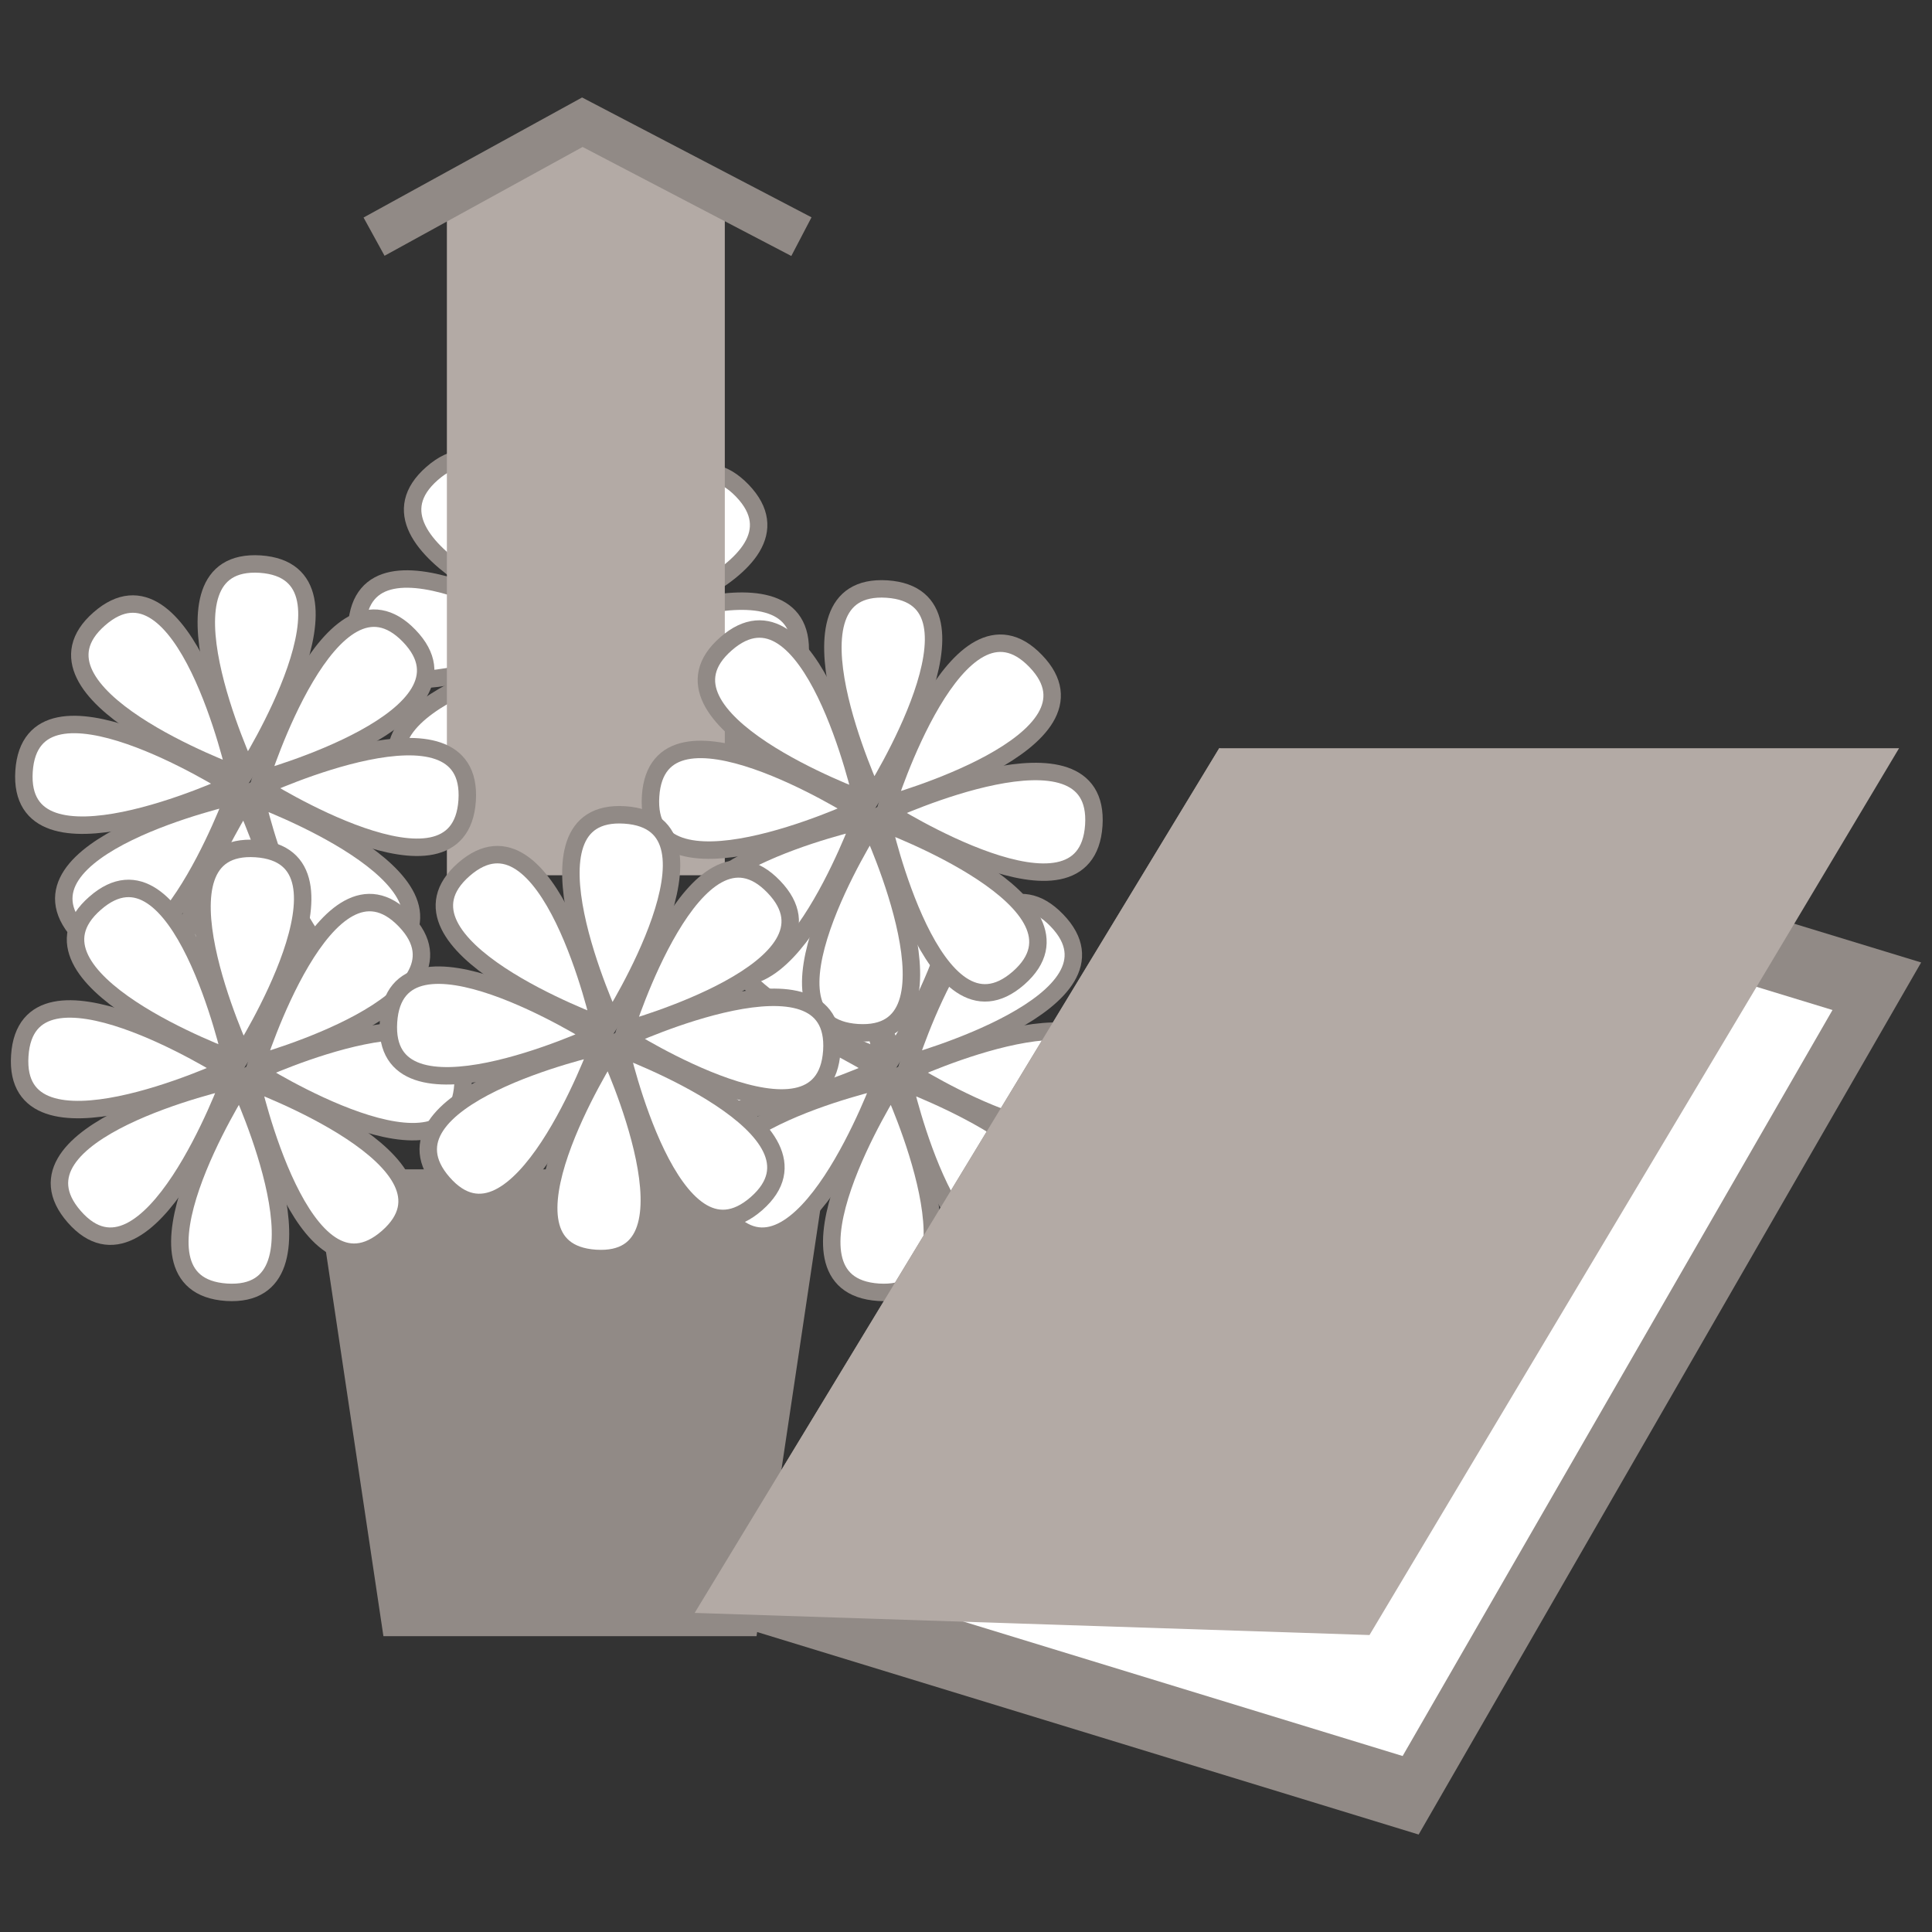 <?xml version="1.0" encoding="utf-8"?>
<!-- Generator: Adobe Illustrator 25.4.1, SVG Export Plug-In . SVG Version: 6.00 Build 0)  -->
<svg version="1.1" id="レイヤー_1" xmlns="http://www.w3.org/2000/svg" xmlns:xlink="http://www.w3.org/1999/xlink" x="0px"
	 y="0px" width="100px" height="100px" viewBox="0 0 100 100" enable-background="new 0 0 100 100" xml:space="preserve">
<rect x="0" y="0" width="100" height="100" fill="#333333" stroke="none"/>
<g>
	<g>
		<g>
			<g>
				
					<path fill-rule="evenodd" clip-rule="evenodd" fill="#FFFFFF" stroke="#918A86" stroke-width="0.903" stroke-miterlimit="10" d="
					M29.993,32.343c0,0-5.135-11.041,0.706-10.67C36.523,22.063,29.993,32.343,29.993,32.343z"/>
				
					<path fill-rule="evenodd" clip-rule="evenodd" fill="#FFFFFF" stroke="#918A86" stroke-width="0.903" stroke-miterlimit="10" d="
					M29.884,33.955c0,0,5.137,11.045-0.699,10.677C23.348,44.25,29.884,33.955,29.884,33.955z"/>
				
					<path fill-rule="evenodd" clip-rule="evenodd" fill="#FFFFFF" stroke="#918A86" stroke-width="0.903" stroke-miterlimit="10" d="
					M29.141,33.097c0,0-11.065,5.135-10.674-0.71C18.856,26.56,29.141,33.097,29.141,33.097z"/>
				
					<path fill-rule="evenodd" clip-rule="evenodd" fill="#FFFFFF" stroke="#918A86" stroke-width="0.903" stroke-miterlimit="10" d="
					M30.743,33.201c0,0,11.05-5.128,10.668,0.7C41.015,39.735,30.743,33.201,30.743,33.201z"/>
				
					<path fill-rule="evenodd" clip-rule="evenodd" fill="#FFFFFF" stroke="#918A86" stroke-width="0.903" stroke-miterlimit="10" d="
					M29.33,33.677c0,0-4.182,11.445-8.041,7.053C17.44,36.331,29.33,33.677,29.33,33.677z"/>
				
					<path fill-rule="evenodd" clip-rule="evenodd" fill="#FFFFFF" stroke="#918A86" stroke-width="0.903" stroke-miterlimit="10" d="
					M30.716,32.812c0,0,3.63-11.639,7.702-7.421C42.469,29.599,30.716,32.812,30.716,32.812z"/>
				
					<path fill-rule="evenodd" clip-rule="evenodd" fill="#FFFFFF" stroke="#918A86" stroke-width="0.903" stroke-miterlimit="10" d="
					M29.409,32.538c0,0-11.452-4.179-7.042-8.034C26.767,20.653,29.409,32.538,29.409,32.538z"/>
				
					<path fill-rule="evenodd" clip-rule="evenodd" fill="#FFFFFF" stroke="#918A86" stroke-width="0.903" stroke-miterlimit="10" d="
					M30.474,33.757c0,0,11.436,4.19,7.042,8.045C33.117,45.645,30.474,33.757,30.474,33.757z"/>
			</g>
			<polygon fill-rule="evenodd" clip-rule="evenodd" fill="#B3AAA5" points="37.516,45.303 23.131,45.303 23.131,10.528 
				30.142,6.676 37.516,10.528 			"/>
			
				<polyline fill-rule="evenodd" clip-rule="evenodd" fill="none" stroke="#918A86" stroke-width="2.258" stroke-miterlimit="10" points="
				19.361,12.249 30.142,6.326 41.481,12.249 			"/>
			<polygon fill-rule="evenodd" clip-rule="evenodd" fill="#918A86" points="39.158,84.689 19.846,84.689 16.234,60.526 
				42.77,60.526 			"/>
			
				<path fill-rule="evenodd" clip-rule="evenodd" fill="#FFFFFF" stroke="#918A86" stroke-width="0.903" stroke-miterlimit="10" d="
				M12.77,39.872c0,0-5.142-11.045,0.699-10.674C19.294,29.596,12.77,39.872,12.77,39.872z"/>
			
				<path fill-rule="evenodd" clip-rule="evenodd" fill="#FFFFFF" stroke="#918A86" stroke-width="0.903" stroke-miterlimit="10" d="
				M11.912,40.629c0,0-11.05,5.128-10.668-0.71C1.633,34.088,11.912,40.629,11.912,40.629z"/>
			
				<path fill-rule="evenodd" clip-rule="evenodd" fill="#FFFFFF" stroke="#918A86" stroke-width="0.903" stroke-miterlimit="10" d="
				M13.519,40.734c0,0,11.04-5.135,10.661,0.703C23.786,47.264,13.519,40.734,13.519,40.734z"/>
			
				<path fill-rule="evenodd" clip-rule="evenodd" fill="#FFFFFF" stroke="#918A86" stroke-width="0.903" stroke-miterlimit="10" d="
				M12.101,41.203c0,0-4.181,11.456-8.028,7.049C0.209,43.86,12.101,41.203,12.101,41.203z"/>
			
				<path fill-rule="evenodd" clip-rule="evenodd" fill="#FFFFFF" stroke="#918A86" stroke-width="0.903" stroke-miterlimit="10" d="
				M13.487,40.341c0,0,3.635-11.636,7.694-7.428C25.239,37.125,13.487,40.341,13.487,40.341z"/>
			
				<path fill-rule="evenodd" clip-rule="evenodd" fill="#FFFFFF" stroke="#918A86" stroke-width="0.903" stroke-miterlimit="10" d="
				M12.186,40.067c0,0-11.452-4.183-7.047-8.034C9.533,28.182,12.186,40.067,12.186,40.067z"/>
			
				<path fill-rule="evenodd" clip-rule="evenodd" fill="#FFFFFF" stroke="#918A86" stroke-width="0.903" stroke-miterlimit="10" d="
				M13.246,41.289c0,0,11.441,4.186,7.047,8.038C15.888,53.189,13.246,41.289,13.246,41.289z"/>
			<g>
				
					<path fill-rule="evenodd" clip-rule="evenodd" fill="#FFFFFF" stroke="#918A86" stroke-width="0.903" stroke-miterlimit="10" d="
					M12.655,41.488c0,0,5.142,11.041-0.699,10.677C6.112,51.779,12.655,41.488,12.655,41.488z"/>
				
					<path fill-rule="evenodd" clip-rule="evenodd" fill="#FFFFFF" stroke="#918A86" stroke-width="0.903" stroke-miterlimit="10" d="
					M12.546,54.591c0,0-5.139-11.048,0.699-10.67C19.076,44.311,12.546,54.591,12.546,54.591z"/>
				
					<path fill-rule="evenodd" clip-rule="evenodd" fill="#FFFFFF" stroke="#918A86" stroke-width="0.903" stroke-miterlimit="10" d="
					M12.429,56.199c0,0,5.137,11.052-0.699,10.688C5.899,66.498,12.429,56.199,12.429,56.199z"/>
				
					<path fill-rule="evenodd" clip-rule="evenodd" fill="#FFFFFF" stroke="#918A86" stroke-width="0.903" stroke-miterlimit="10" d="
					M11.694,55.345c0,0-11.059,5.135-10.67-0.703C1.402,48.815,11.694,55.345,11.694,55.345z"/>
				
					<path fill-rule="evenodd" clip-rule="evenodd" fill="#FFFFFF" stroke="#918A86" stroke-width="0.903" stroke-miterlimit="10" d="
					M13.298,55.457c0,0,11.043-5.128,10.665,0.692C23.568,61.987,13.298,55.457,13.298,55.457z"/>
				
					<path fill-rule="evenodd" clip-rule="evenodd" fill="#FFFFFF" stroke="#918A86" stroke-width="0.903" stroke-miterlimit="10" d="
					M11.881,55.925c0,0-4.185,11.456-8.038,7.053C-0.005,58.58,11.881,55.925,11.881,55.925z"/>
				
					<path fill-rule="evenodd" clip-rule="evenodd" fill="#FFFFFF" stroke="#918A86" stroke-width="0.903" stroke-miterlimit="10" d="
					M13.269,55.053c0,0,3.626-11.632,7.693-7.414C25.021,51.844,13.269,55.053,13.269,55.053z"/>
				
					<path fill-rule="evenodd" clip-rule="evenodd" fill="#FFFFFF" stroke="#918A86" stroke-width="0.903" stroke-miterlimit="10" d="
					M11.961,54.793c0,0-11.454-4.186-7.04-8.041C9.307,42.901,11.961,54.793,11.961,54.793z"/>
				
					<path fill-rule="evenodd" clip-rule="evenodd" fill="#FFFFFF" stroke="#918A86" stroke-width="0.903" stroke-miterlimit="10" d="
					M13.026,56.005c0,0,11.434,4.186,7.04,8.041C15.656,67.901,13.026,56.005,13.026,56.005z"/>
			</g>
			<g>
				
					<path fill-rule="evenodd" clip-rule="evenodd" fill="#FFFFFF" stroke="#918A86" stroke-width="0.903" stroke-miterlimit="10" d="
					M46.397,41.488c0,0,5.142,11.041-0.699,10.677C39.854,51.779,46.397,41.488,46.397,41.488z"/>
				
					<path fill-rule="evenodd" clip-rule="evenodd" fill="#FFFFFF" stroke="#918A86" stroke-width="0.903" stroke-miterlimit="10" d="
					M46.289,54.591c0,0-5.139-11.048,0.699-10.67C52.819,44.311,46.289,54.591,46.289,54.591z"/>
				
					<path fill-rule="evenodd" clip-rule="evenodd" fill="#FFFFFF" stroke="#918A86" stroke-width="0.903" stroke-miterlimit="10" d="
					M46.171,56.199c0,0,5.137,11.052-0.699,10.688C39.642,66.498,46.171,56.199,46.171,56.199z"/>
				
					<path fill-rule="evenodd" clip-rule="evenodd" fill="#FFFFFF" stroke="#918A86" stroke-width="0.903" stroke-miterlimit="10" d="
					M45.436,55.345c0,0-11.059,5.135-10.67-0.703C35.145,48.815,45.436,55.345,45.436,55.345z"/>
				
					<path fill-rule="evenodd" clip-rule="evenodd" fill="#FFFFFF" stroke="#918A86" stroke-width="0.903" stroke-miterlimit="10" d="
					M47.04,55.457c0,0,11.043-5.128,10.665,0.692C57.31,61.987,47.04,55.457,47.04,55.457z"/>
				
					<path fill-rule="evenodd" clip-rule="evenodd" fill="#FFFFFF" stroke="#918A86" stroke-width="0.903" stroke-miterlimit="10" d="
					M45.624,55.925c0,0-4.185,11.456-8.038,7.053C33.737,58.58,45.624,55.925,45.624,55.925z"/>
				
					<path fill-rule="evenodd" clip-rule="evenodd" fill="#FFFFFF" stroke="#918A86" stroke-width="0.903" stroke-miterlimit="10" d="
					M47.011,55.053c0,0,3.626-11.632,7.693-7.414C58.763,51.844,47.011,55.053,47.011,55.053z"/>
				
					<path fill-rule="evenodd" clip-rule="evenodd" fill="#FFFFFF" stroke="#918A86" stroke-width="0.903" stroke-miterlimit="10" d="
					M45.703,54.793c0,0-11.454-4.186-7.04-8.041C43.05,42.901,45.703,54.793,45.703,54.793z"/>
				
					<path fill-rule="evenodd" clip-rule="evenodd" fill="#FFFFFF" stroke="#918A86" stroke-width="0.903" stroke-miterlimit="10" d="
					M46.768,56.005c0,0,11.434,4.186,7.04,8.041C49.398,67.901,46.768,56.005,46.768,56.005z"/>
			</g>
			
				<path fill-rule="evenodd" clip-rule="evenodd" fill="#FFFFFF" stroke="#918A86" stroke-width="0.903" stroke-miterlimit="10" d="
				M45.196,41.163c0,0-5.137-11.048,0.712-10.674C51.726,30.879,45.196,41.163,45.196,41.163z"/>
			
				<path fill-rule="evenodd" clip-rule="evenodd" fill="#FFFFFF" stroke="#918A86" stroke-width="0.903" stroke-miterlimit="10" d="
				M45.086,42.779c0,0,5.137,11.041-0.699,10.673C38.551,53.066,45.086,42.779,45.086,42.779z"/>
			
				<path fill-rule="evenodd" clip-rule="evenodd" fill="#FFFFFF" stroke="#918A86" stroke-width="0.903" stroke-miterlimit="10" d="
				M44.345,41.913c0,0-11.059,5.142-10.67-0.71C34.059,35.387,44.345,41.913,44.345,41.913z"/>
			
				<path fill-rule="evenodd" clip-rule="evenodd" fill="#FFFFFF" stroke="#918A86" stroke-width="0.903" stroke-miterlimit="10" d="
				M45.95,42.014c0,0,11.049-5.124,10.665,0.707C56.219,48.555,45.95,42.014,45.95,42.014z"/>
			
				<path fill-rule="evenodd" clip-rule="evenodd" fill="#FFFFFF" stroke="#918A86" stroke-width="0.903" stroke-miterlimit="10" d="
				M44.531,42.494c0,0-4.18,11.449-8.031,7.049C32.641,45.144,44.531,42.494,44.531,42.494z"/>
			
				<path fill-rule="evenodd" clip-rule="evenodd" fill="#FFFFFF" stroke="#918A86" stroke-width="0.903" stroke-miterlimit="10" d="
				M45.921,41.628c0,0,3.632-11.632,7.685-7.414C57.667,38.415,45.921,41.628,45.921,41.628z"/>
			
				<path fill-rule="evenodd" clip-rule="evenodd" fill="#FFFFFF" stroke="#918A86" stroke-width="0.903" stroke-miterlimit="10" d="
				M44.612,41.365c0,0-11.454-4.19-7.035-8.041C41.965,29.477,44.612,41.365,44.612,41.365z"/>
			
				<path fill-rule="evenodd" clip-rule="evenodd" fill="#FFFFFF" stroke="#918A86" stroke-width="0.903" stroke-miterlimit="10" d="
				M45.683,42.58c0,0,11.429,4.186,7.035,8.045C48.312,54.469,45.683,42.58,45.683,42.58z"/>
			
				<path fill-rule="evenodd" clip-rule="evenodd" fill="#FFFFFF" stroke="#918A86" stroke-width="0.903" stroke-miterlimit="10" d="
				M31.642,52.85c0,0-5.142-11.048,0.694-10.669C38.167,42.562,31.642,52.85,31.642,52.85z"/>
			
				<path fill-rule="evenodd" clip-rule="evenodd" fill="#FFFFFF" stroke="#918A86" stroke-width="0.903" stroke-miterlimit="10" d="
				M31.516,54.461c0,0,5.14,11.041-0.688,10.674C24.992,64.749,31.516,54.461,31.516,54.461z"/>
			
				<path fill-rule="evenodd" clip-rule="evenodd" fill="#FFFFFF" stroke="#918A86" stroke-width="0.903" stroke-miterlimit="10" d="
				M30.777,53.603c0,0-11.05,5.128-10.668-0.714C20.493,47.066,30.777,53.603,30.777,53.603z"/>
			
				<path fill-rule="evenodd" clip-rule="evenodd" fill="#FFFFFF" stroke="#918A86" stroke-width="0.903" stroke-miterlimit="10" d="
				M32.391,53.708c0,0,11.046-5.131,10.664,0.696C42.657,60.245,32.391,53.708,32.391,53.708z"/>
			
				<path fill-rule="evenodd" clip-rule="evenodd" fill="#FFFFFF" stroke="#918A86" stroke-width="0.903" stroke-miterlimit="10" d="
				M30.967,54.173c0,0-4.173,11.459-8.033,7.06C19.082,56.827,30.967,54.173,30.967,54.173z"/>
			
				<path fill-rule="evenodd" clip-rule="evenodd" fill="#FFFFFF" stroke="#918A86" stroke-width="0.903" stroke-miterlimit="10" d="
				M32.361,53.315c0,0,3.632-11.632,7.686-7.421C44.113,50.106,32.361,53.315,32.361,53.315z"/>
			
				<path fill-rule="evenodd" clip-rule="evenodd" fill="#FFFFFF" stroke="#918A86" stroke-width="0.903" stroke-miterlimit="10" d="
				M31.058,53.041c0,0-11.454-4.183-7.049-8.038C28.404,41.156,31.058,53.041,31.058,53.041z"/>
			
				<path fill-rule="evenodd" clip-rule="evenodd" fill="#FFFFFF" stroke="#918A86" stroke-width="0.903" stroke-miterlimit="10" d="
				M32.111,54.259c0,0,11.436,4.183,7.047,8.038C34.753,66.152,32.111,54.259,32.111,54.259z"/>
		</g>
		<g>
			<polygon fill="#918A86" points="63.106,38.728 35.956,83.484 73.429,94.955 99.438,49.817 			"/>
			<polygon fill="#FFFFFF" points="63.77,42.791 40.544,81.078 72.6,90.891 94.85,52.278 			"/>
			<polygon fill="#B3AAA5" points="63.106,38.728 35.956,83.484 70.885,84.629 98.295,38.728 			"/>
		</g>
	</g>
	<g opacity="0">
		<path fill="#E5E2E2" d="M100,94.911c0,2.799-2.29,5.089-5.089,5.089H5.089C2.29,100,0,97.71,0,94.911V5.089C0,2.29,2.29,0,5.089,0
			h89.821C97.71,0,100,2.29,100,5.089V94.911z"/>
	</g>
</g>
</svg>
